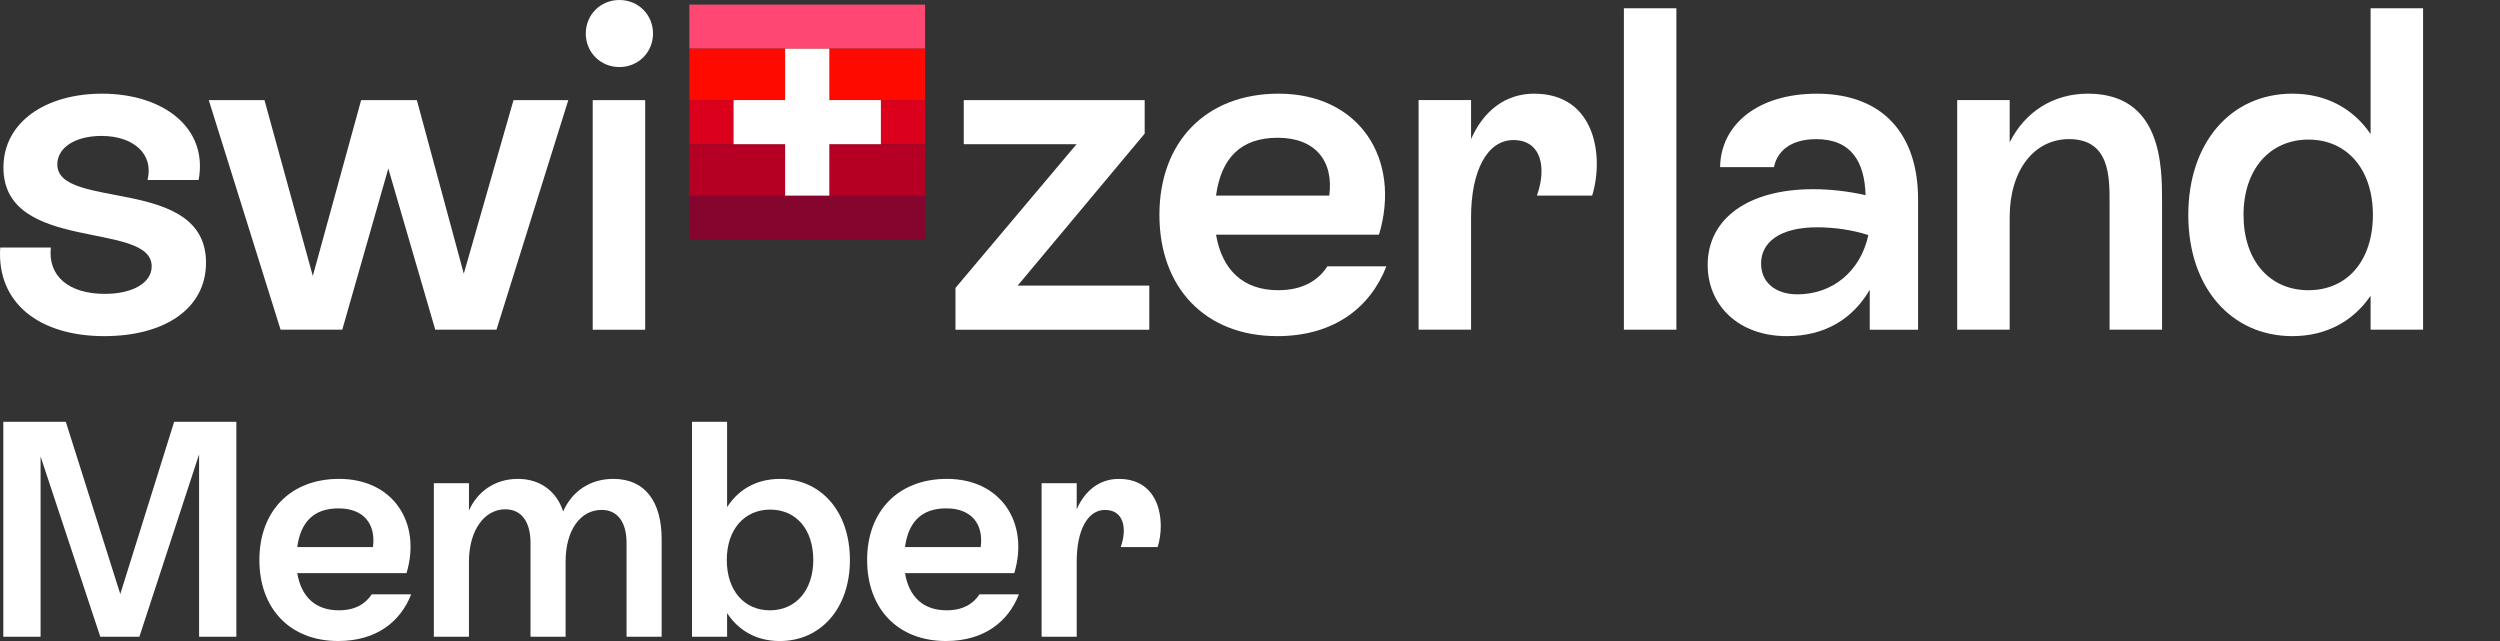 <?xml version="1.0" encoding="UTF-8"?>
<svg xmlns="http://www.w3.org/2000/svg" width="195" height="50" viewBox="0 0 195 50" fill="none">
  <rect x="0" y="0" width="195" height="50" fill="#333333" stroke="none"/>
  <g clip-path="url(#clip0_700_320)">
    <path d="M72.156 0.357H53.771V3.796H72.156V0.357Z" fill="#FF4773"/>
    <path d="M72.156 15.257H53.771V18.695H72.156V15.257Z" fill="#85052E"/>
    <path d="M72.156 7.808H53.771V11.246H72.156V7.808Z" fill="#DB001C"/>
    <path d="M72.156 11.246H53.771V15.258H72.156V11.246Z" fill="#B50024"/>
    <path d="M72.156 3.796H53.771V7.807H72.156V3.796Z" fill="#FF0A00"/>
    <path d="M68.709 7.807H64.687V3.796H61.24V7.807H57.219V11.245H61.24V15.257H64.687V11.245H68.709V7.807Z" fill="white"/>
    <path d="M74.527 22.458L83.971 11.247H75.173V7.809H89.285V10.423L79.375 22.279H89.644V25.717H74.527V22.459V22.458Z" fill="white"/>
    <path d="M90.434 16.762C90.434 11.067 94.06 7.306 99.734 7.306C106.054 7.306 109.322 12.428 107.562 18.302H94.85C95.317 21.06 96.969 22.636 99.698 22.636C101.565 22.636 102.787 21.919 103.54 20.773H108.137C106.916 23.925 104.115 26.218 99.626 26.218C94.025 26.218 90.434 22.457 90.434 16.762ZM103.684 15.258C104.043 12.535 102.571 10.745 99.662 10.745C96.754 10.745 95.246 12.356 94.85 15.258H103.684Z" fill="white"/>
    <path d="M118.046 10.924C116 10.924 114.743 13.324 114.743 16.941V25.716H110.65V7.807H114.743V10.852C115.713 8.632 117.437 7.307 119.663 7.307C124.475 7.307 125.121 12.25 124.187 15.258H119.878C120.669 13.037 120.202 10.924 118.047 10.924H118.046Z" fill="white"/>
    <path d="M126.664 0.645H130.758V25.716H126.664V0.645Z" fill="white"/>
    <path d="M145.839 22.601C144.51 24.893 142.32 26.218 139.375 26.218C135.569 26.218 133.199 23.782 133.199 20.667C133.199 17.049 136.359 14.757 141.422 14.757C142.822 14.757 144.259 14.936 145.515 15.223C145.444 12.68 144.439 10.853 141.673 10.853C139.519 10.853 138.585 11.927 138.37 13.038H134.169C134.205 9.778 137.042 7.308 141.71 7.308C146.953 7.308 149.61 10.566 149.61 15.545V25.717H145.84V22.601H145.839ZM140.201 22.958C142.931 22.958 145.121 21.168 145.731 18.338C144.546 17.944 143.073 17.729 141.745 17.729C138.8 17.729 137.364 18.91 137.364 20.558C137.364 21.991 138.441 22.958 140.201 22.958Z" fill="white"/>
    <path d="M152.661 7.807H156.755V11.102C157.94 8.738 160.131 7.306 162.859 7.306C168.64 7.306 168.64 13 168.64 15.687V25.715H164.547V15.794C164.547 13.753 164.547 10.851 161.386 10.851C158.657 10.851 156.754 13.287 156.754 16.94V25.715H152.661V7.807H152.661Z" fill="white"/>
    <path d="M170.687 16.762C170.687 11.103 174.026 7.306 178.802 7.306C181.424 7.306 183.542 8.451 184.907 10.458V0.645H189V25.716H184.907V23.066C183.542 25.071 181.424 26.218 178.802 26.218C174.062 26.218 170.687 22.457 170.687 16.762ZM185.086 16.762C185.086 13.216 183.075 10.888 180.059 10.888C177.042 10.888 174.995 13.216 174.995 16.762C174.995 20.307 177.006 22.636 180.059 22.636C183.111 22.636 185.086 20.307 185.086 16.762Z" fill="white"/>
    <path d="M0.018 19.305H3.967C3.716 21.526 5.367 22.922 8.169 22.922C10.359 22.922 11.831 22.062 11.831 20.773C11.831 17.192 0.268 19.77 0.268 13.073C0.268 9.492 3.607 7.307 7.953 7.307C12.765 7.307 16.248 9.993 15.493 14.04H11.508C12.011 11.999 10.395 10.602 7.917 10.602C5.834 10.602 4.47 11.534 4.47 12.823C4.47 16.44 16.069 13.683 16.069 20.487C16.069 24.105 12.802 26.218 8.134 26.218C3.07 26.218 -0.269 23.639 0.018 19.305H0.018Z" fill="white"/>
    <path d="M16.284 7.808H20.629L24.399 21.526L28.169 7.808H32.514L36.176 21.347L40.054 7.808H44.328L38.726 25.716H33.95L30.288 13.145L26.697 25.716H21.885L16.284 7.808Z" fill="white"/>
    <path d="M45.692 2.615C45.692 1.147 46.84 0 48.313 0C49.786 0 50.935 1.146 50.935 2.615C50.935 4.084 49.786 5.23 48.313 5.23C46.84 5.23 45.692 4.084 45.692 2.615ZM46.231 7.808H50.324V25.717H46.231V7.808Z" fill="white"/>
    <path d="M0.258 32.9H5.133L9.382 46.336L13.584 32.9H18.435V49.664H15.529V35.438L10.872 49.664H7.822L3.165 35.606V49.664H0.258V32.9Z" fill="white"/>
    <path d="M20.232 43.676C20.232 39.869 22.657 37.353 26.451 37.353C30.677 37.353 32.886 40.779 31.709 44.706H23.185C23.497 46.55 24.602 47.604 26.426 47.604C27.675 47.604 28.491 47.125 28.995 46.359H32.069C31.252 48.467 29.38 49.999 26.378 49.999C22.633 49.999 20.232 47.484 20.232 43.676V43.676ZM29.092 42.671C29.332 40.85 28.347 39.653 26.403 39.653C24.459 39.653 23.449 40.73 23.185 42.671H29.092Z" fill="white"/>
    <path d="M33.841 37.689H36.579V39.821C37.202 38.407 38.547 37.353 40.396 37.353C42.148 37.353 43.422 38.336 43.925 39.892C44.622 38.311 46.039 37.353 47.839 37.353C50.313 37.353 51.608 39.126 51.608 42.047V49.663H48.871V42.335C48.871 40.802 48.223 39.773 46.926 39.773C45.269 39.773 44.117 41.354 44.117 43.796V49.664H41.38V42.336C41.38 40.779 40.732 39.725 39.411 39.725C37.803 39.725 36.578 41.33 36.578 43.821V49.664H33.84V37.689H33.841Z" fill="white"/>
    <path d="M56.713 47.82V49.664H53.976V32.9H56.713V39.558C57.602 38.169 59.018 37.355 60.843 37.355C64.036 37.355 66.293 39.894 66.293 43.678C66.293 47.462 64.013 50.001 60.819 50.001C59.018 50.001 57.602 49.186 56.713 47.821V47.82ZM63.436 43.677C63.436 41.282 62.091 39.749 60.075 39.749C58.059 39.749 56.69 41.306 56.69 43.677C56.69 46.048 58.034 47.605 60.05 47.605C62.067 47.605 63.436 46.048 63.436 43.677Z" fill="white"/>
    <path d="M67.636 43.676C67.636 39.869 70.062 37.353 73.856 37.353C78.081 37.353 80.29 40.779 79.114 44.706H70.59C70.902 46.55 72.007 47.604 73.831 47.604C75.079 47.604 75.896 47.125 76.4 46.359H79.474C78.657 48.467 76.785 49.999 73.783 49.999C70.037 49.999 67.636 47.484 67.636 43.676V43.676ZM76.495 42.671C76.736 40.85 75.751 39.653 73.806 39.653C71.862 39.653 70.853 40.73 70.589 42.671H76.495Z" fill="white"/>
    <path d="M86.192 39.774C84.823 39.774 83.983 41.378 83.983 43.797V49.665H81.246V37.69H83.983V39.725C84.632 38.241 85.784 37.355 87.272 37.355C90.49 37.355 90.922 40.66 90.298 42.672H87.417C87.945 41.187 87.633 39.774 86.192 39.774Z" fill="white"/>
  </g>
  <defs>
    <clipPath id="clip0_700_320">
      <rect width="189" height="50" fill="white"/>
    </clipPath>
  </defs>
</svg>
